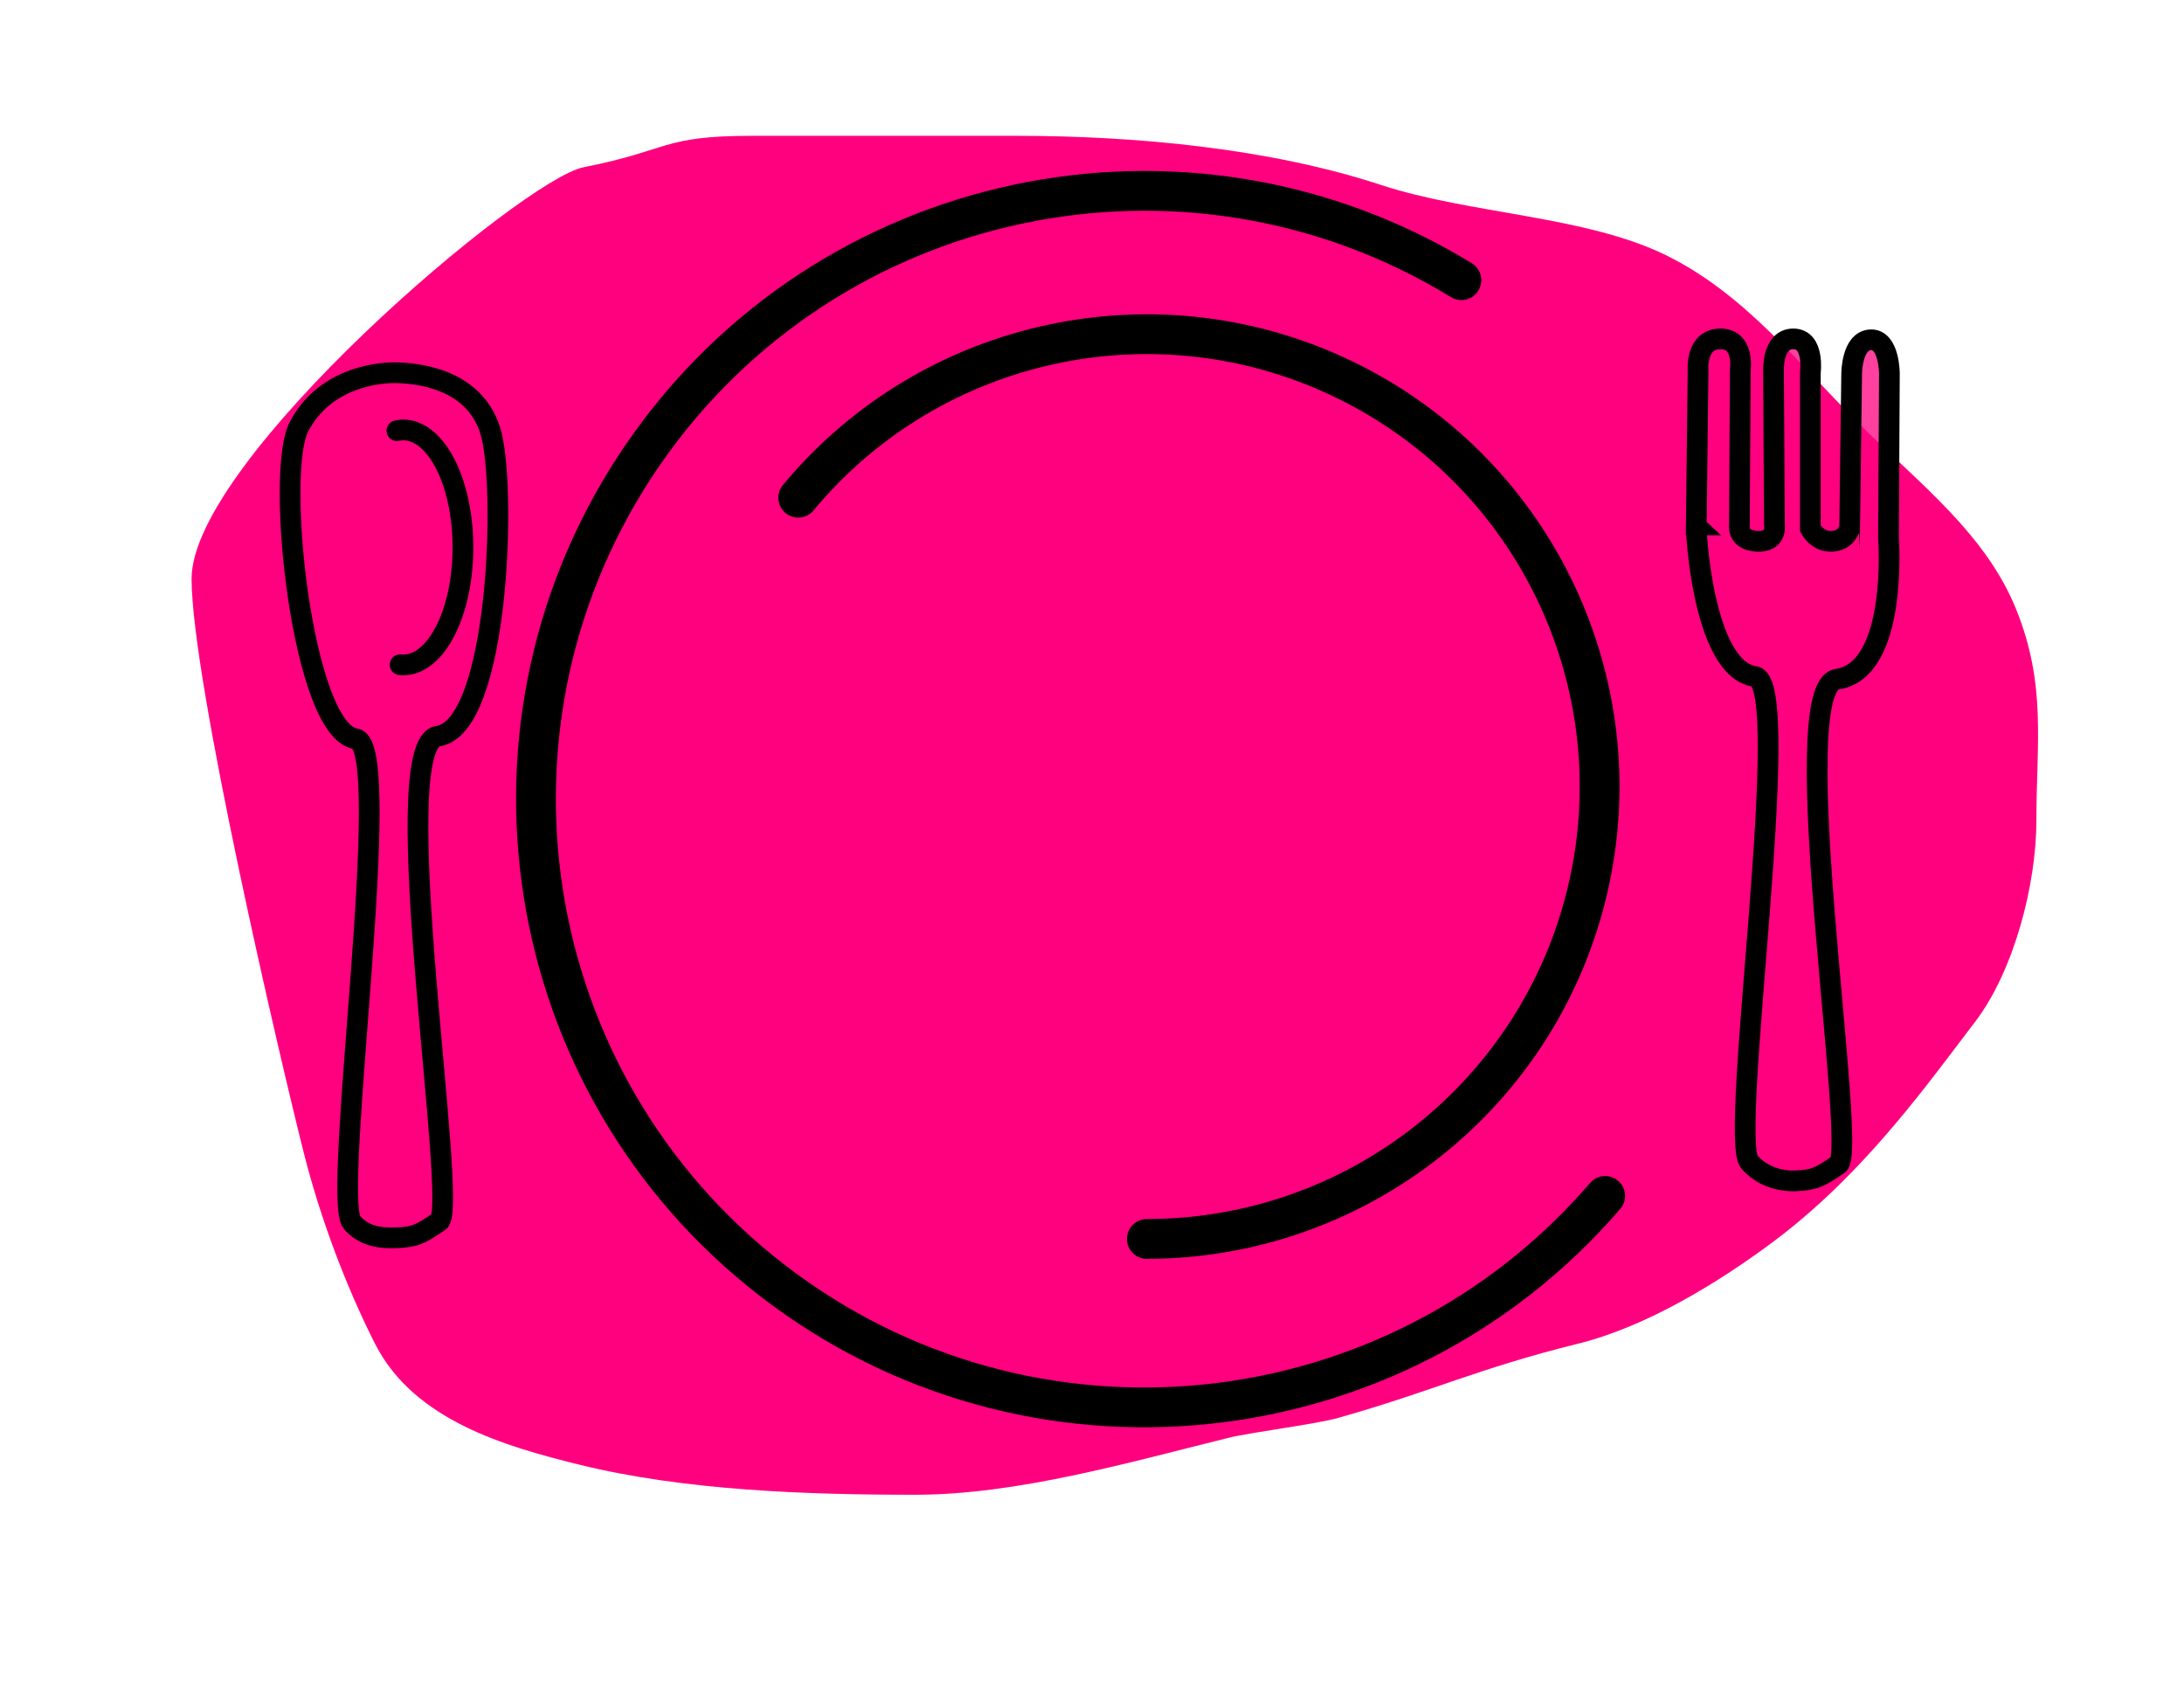<?xml version="1.0"?><svg width="620.373" height="481.187" xmlns="http://www.w3.org/2000/svg">
 <title>Knife and Fork Clipart</title>
 <g>
  <title>Layer 1</title>
  <g id="layer1">
   <path d="m54.418,164.384c0,29.003 25.461,137.746 31.847,162.973c4.718,18.639 11.91,37.819 20.267,54.324c11.025,21.777 37.156,29.187 57.903,34.31c29.983,7.402 64.712,8.577 95.54,8.577c29.019,0 61.04,-9.272 88.876,-16.145c6.816,-1.682 24.622,-3.812 31.378,-5.718c26.265,-7.411 39.715,-14.058 67.932,-21.024c19.188,-4.737 39.262,-16.928 55.009,-28.592c19.517,-14.456 34.826,-32.514 49.217,-51.465c2.896,-3.812 5.791,-7.624 8.686,-11.436c11.106,-14.624 17.371,-39.125 17.371,-57.184c0,-21.959 2.935,-38.5 -5.79,-60.042c-8.59,-21.207 -27.497,-35.732 -43.428,-51.465c-18.942,-18.707 -33.487,-37.89 -55.883,-48.948c-22.839,-11.278 -55.888,-11.726 -81.065,-20.014c-31.734,-10.446 -70.091,-13.953 -103.351,-13.953c-25.177,0 -50.478,0 -75.274,0c-25.825,0 -23.129,4.034 -47.865,8.92c-17.462,3.449 -111.369,83.17 -111.369,116.883l0,0z" stroke-width="0.814px" fill-rule="evenodd" fill="#ff007f" id="path3150"/>
   <path d="m455.958,339.686c-59.877,69.571 -163.705,80.172 -236.408,24.138c-72.702,-56.034 -88.892,-159.138 -36.865,-234.759c52.028,-75.62 154.108,-97.353 232.428,-49.484" stroke-width="11.3" stroke-miterlimit="0" stroke-linecap="round" stroke-dashoffset="0" stroke="#000000" fill="#ff007f" id="path1307"/>
   <path d="m226.74,141.367c38.123,-45.888 102.845,-59.546 156.293,-32.982c53.449,26.565 81.575,86.369 67.921,144.419c-13.654,58.05 -65.499,99.087 -125.198,99.1" stroke-width="11.3" stroke-miterlimit="0" stroke-linecap="round" stroke-dashoffset="0" stroke="#000000" fill="#ff007f" id="path2182"/>
   <path d="m481.833,149.096l0.51,-44.028c0,0 -0.765,-8.806 6.379,-8.806c6.889,0 5.613,8.806 5.613,8.806l-0.255,44.028c0,0 -0.766,4.403 5.103,4.662c5.868,0.259 4.847,-4.921 4.847,-4.921l-0.255,-43.251c0,0 -0.51,-9.324 5.614,-9.324c6.123,0 4.847,9.583 4.847,9.583l0,44.287c0,0 1.914,3.82 6.124,3.626c4.21,-0.195 4.911,-3.691 5.039,-3.594l0.574,-44.06c0,0 0,-9.324 5.358,-9.583c5.358,-0.259 5.358,9.583 5.358,9.583l-0.255,46.618c0,0 2.857,37.662 -14.587,40.195c-15.44,2.242 6.092,133.944 0.335,137.863c-5.446,3.707 -6.809,4.359 -11.912,4.618c-5.103,0.259 -10.095,-1.598 -13.355,-5.35c-6.006,-6.913 13.083,-136.228 1.538,-137.9c-15.043,-2.18 -16.875,-43.311 -16.62,-43.052z" stroke-width="5.883" stroke-miterlimit="4" stroke="#000000" fill-rule="evenodd" fill-opacity="0.75" fill="#ff007f" id="path4031"/>
   <path d="m84.905,121.243c6.889,-13.209 20.922,-15.372 27.045,-15.372c6.124,0 22.62,1.473 27.301,16.408c4.741,15.125 2.602,84.28 -14.842,86.813c-15.44,2.242 6.092,133.944 0.335,137.863c-5.446,3.707 -6.809,4.359 -11.912,4.618c-5.103,0.259 -9.59,-0.588 -12.85,-4.34c-6.006,-6.913 12.578,-135.722 1.033,-137.395c-15.043,-2.18 -22.999,-75.387 -16.11,-88.595z" stroke-width="5.883" stroke-miterlimit="4" stroke="#000000" fill-rule="evenodd" fill-opacity="0.75" fill="#ff007f" id="path8399"/>
   <path d="m112.745,122.33c6.341,-1.372 12.534,4.405 16.018,14.941c3.484,10.537 3.668,24.042 0.474,34.931c-3.193,10.889 -9.22,17.311 -15.589,16.611" stroke-width="5.883" stroke-miterlimit="4" stroke-linecap="round" stroke-dashoffset="0" stroke="#000000" fill="#ff007f" id="path8401"/>
  </g>
 </g>
</svg>